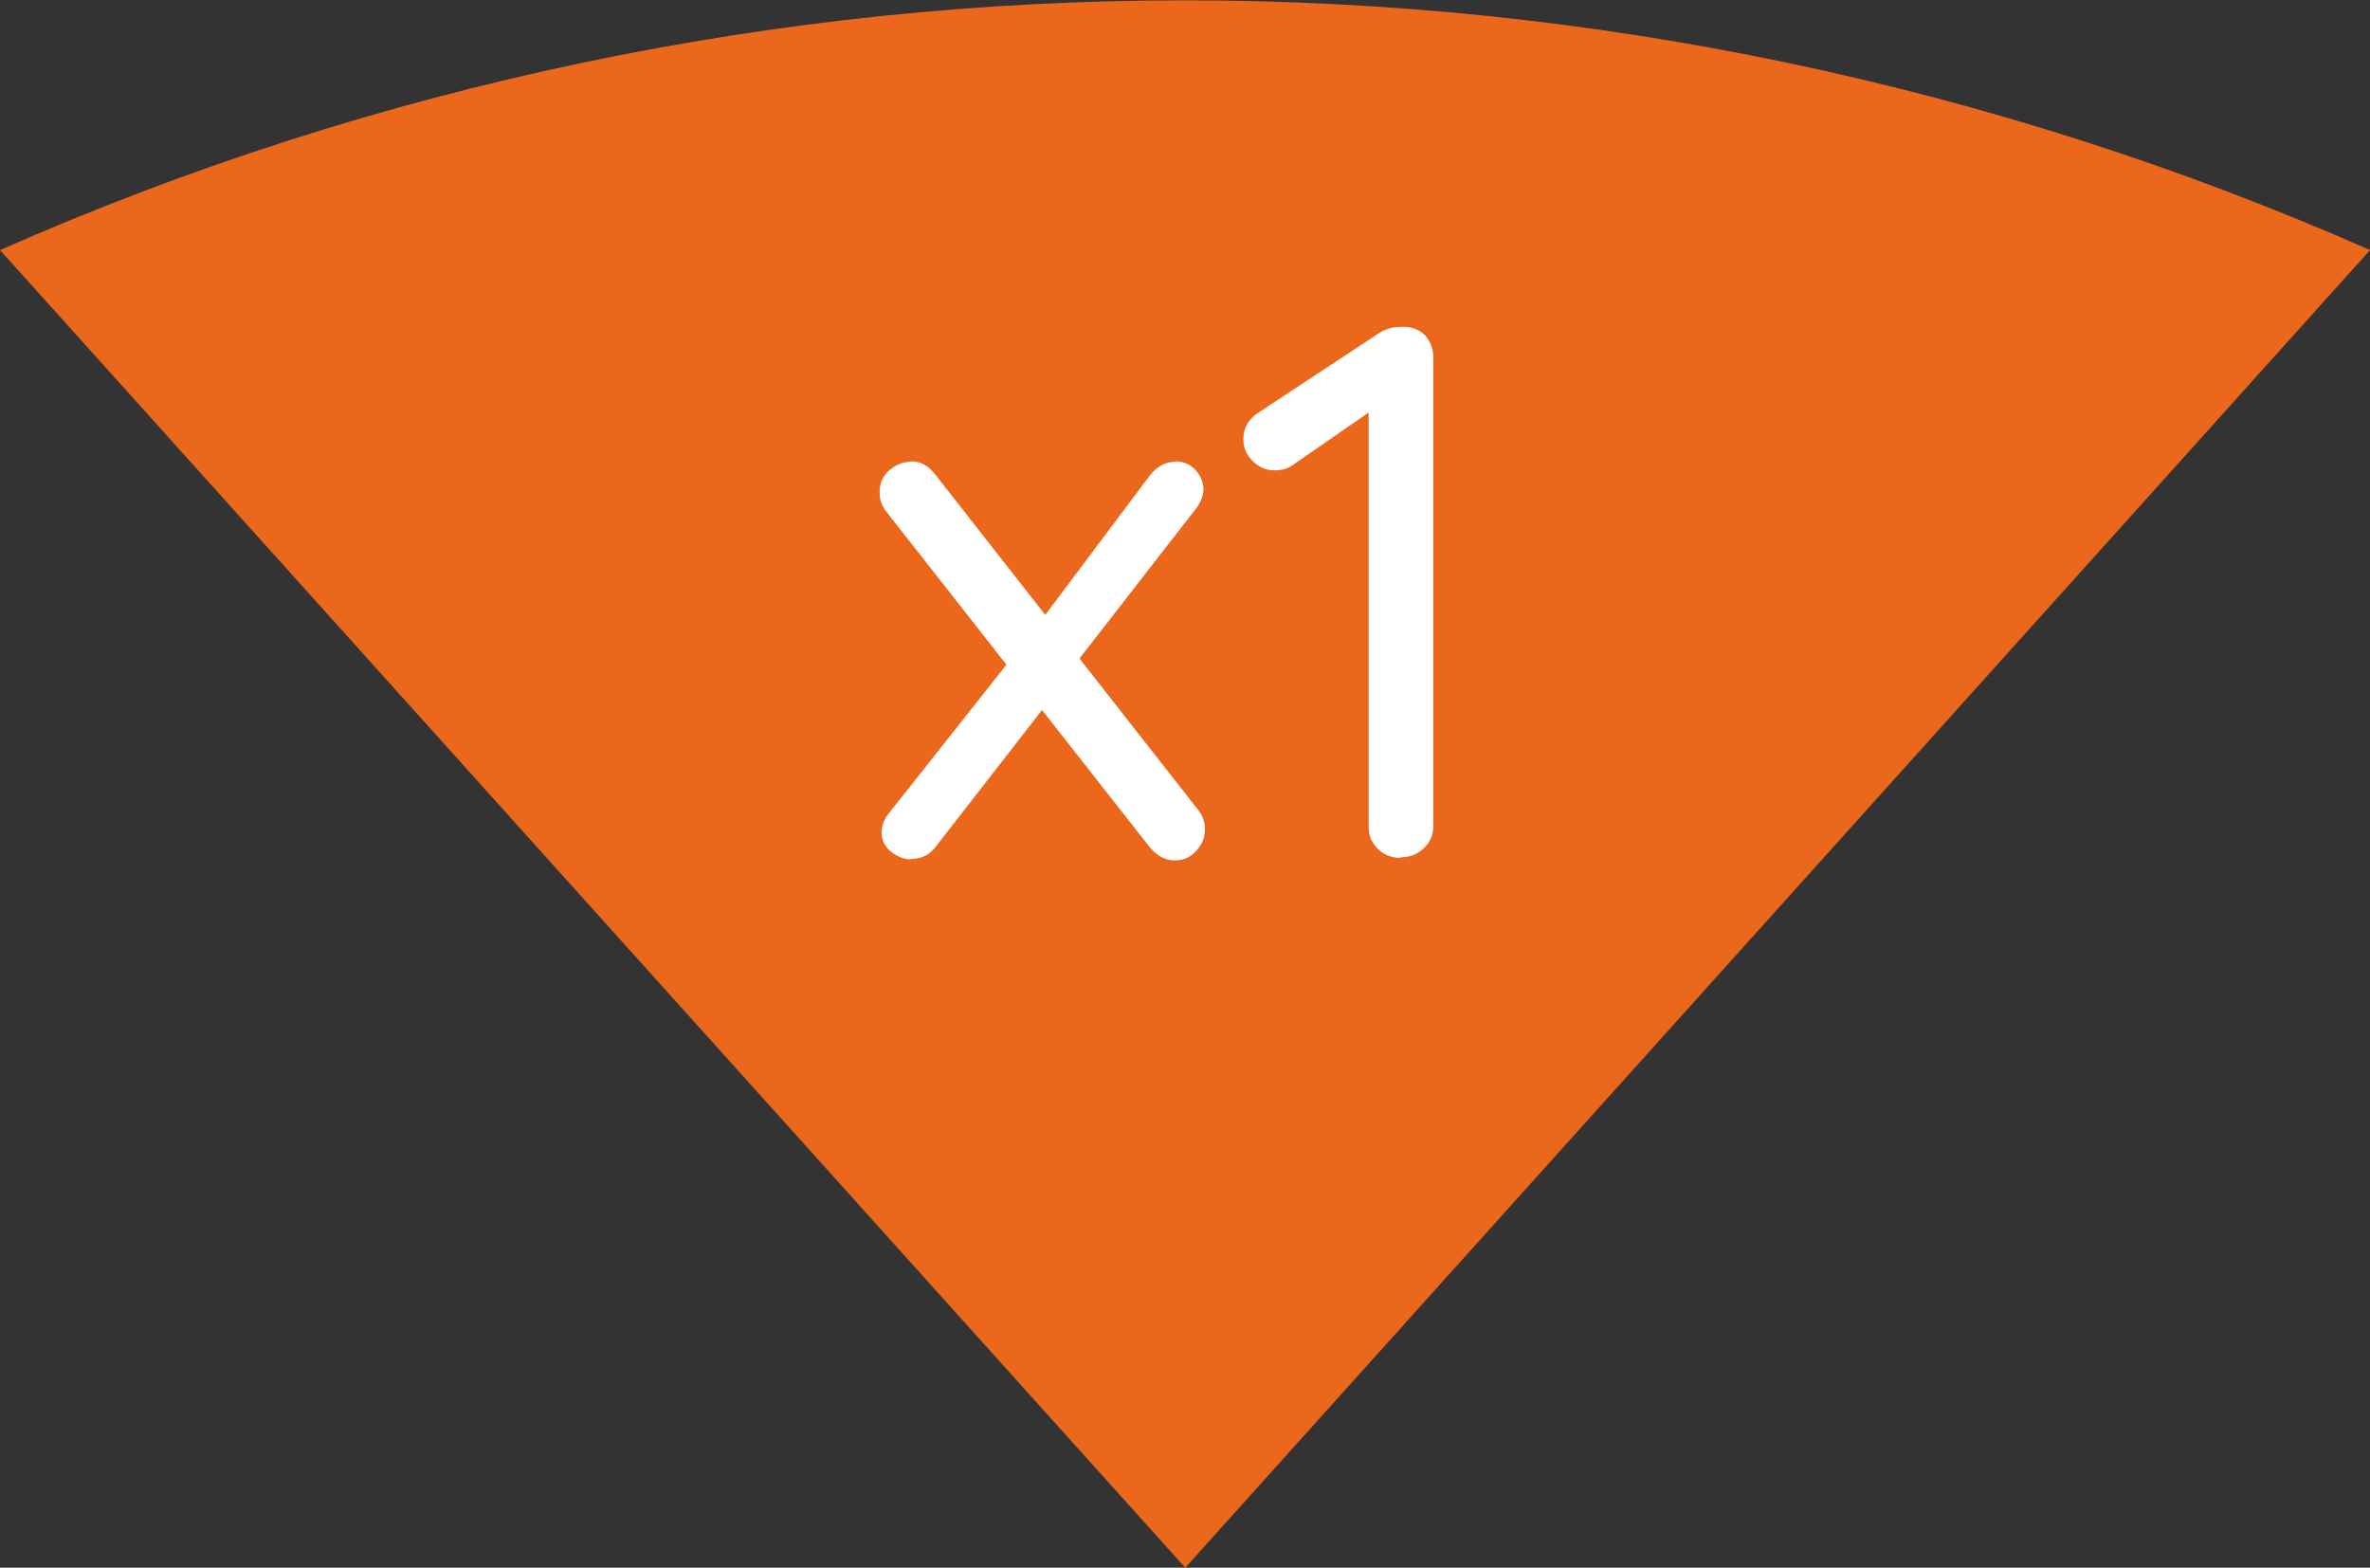 <?xml version="1.0" encoding="UTF-8"?>
<svg id="Calque_2" data-name="Calque 2" xmlns="http://www.w3.org/2000/svg" viewBox="0 0 46.91 31.03">
  <rect x="0" y="0" width="46.91" height="31.03" fill="#333333" stroke="none"/>
  <defs>
    <style>
      .cls-1 {
        fill: #fff;
      }

      .cls-2 {
        fill: #eb671c;
      }
    </style>
  </defs>
  <g id="Picto">
    <g>
      <path class="cls-2" d="m23.46,31.03L0,4.95h0c14.93-6.59,31.95-6.59,46.89-.01h.03s-23.46,26.09-23.46,26.09Z"/>
      <g>
        <path class="cls-1" d="m18.03,9.13c.19,0,.35.09.48.26l5.22,6.66c.08.11.12.23.12.36,0,.17-.06.31-.18.44s-.26.18-.42.18c-.19,0-.35-.09-.5-.27l-5.22-6.65c-.08-.11-.12-.23-.12-.36,0-.18.06-.33.19-.44s.27-.17.43-.17Zm0,7.88c-.13,0-.26-.05-.39-.15-.13-.1-.19-.23-.19-.39,0-.13.05-.26.15-.38l2.46-3.11.63.99-2.17,2.79c-.12.16-.28.24-.48.24Zm5.22-7.88c.17,0,.31.06.41.17.1.11.16.24.16.38,0,.06-.01.13-.04.2-.03.07-.06.13-.11.19l-2.44,3.14-.63-.92,2.16-2.88c.14-.18.31-.27.5-.27Z"/>
        <path class="cls-1" d="m27.72,16.98c-.18,0-.33-.06-.45-.18-.12-.12-.18-.26-.18-.44V7.83l.18.21-1.69,1.17c-.1.07-.22.1-.35.1-.17,0-.31-.06-.44-.19s-.18-.27-.18-.43c0-.22.1-.4.31-.53l2.38-1.57c.08-.05.16-.08.24-.1.08-.02.16-.02.24-.02.18,0,.32.06.43.17.1.12.16.26.16.43v9.28c0,.17-.06.32-.19.44-.12.12-.28.18-.47.18Z"/>
      </g>
    </g>
  </g>
</svg>